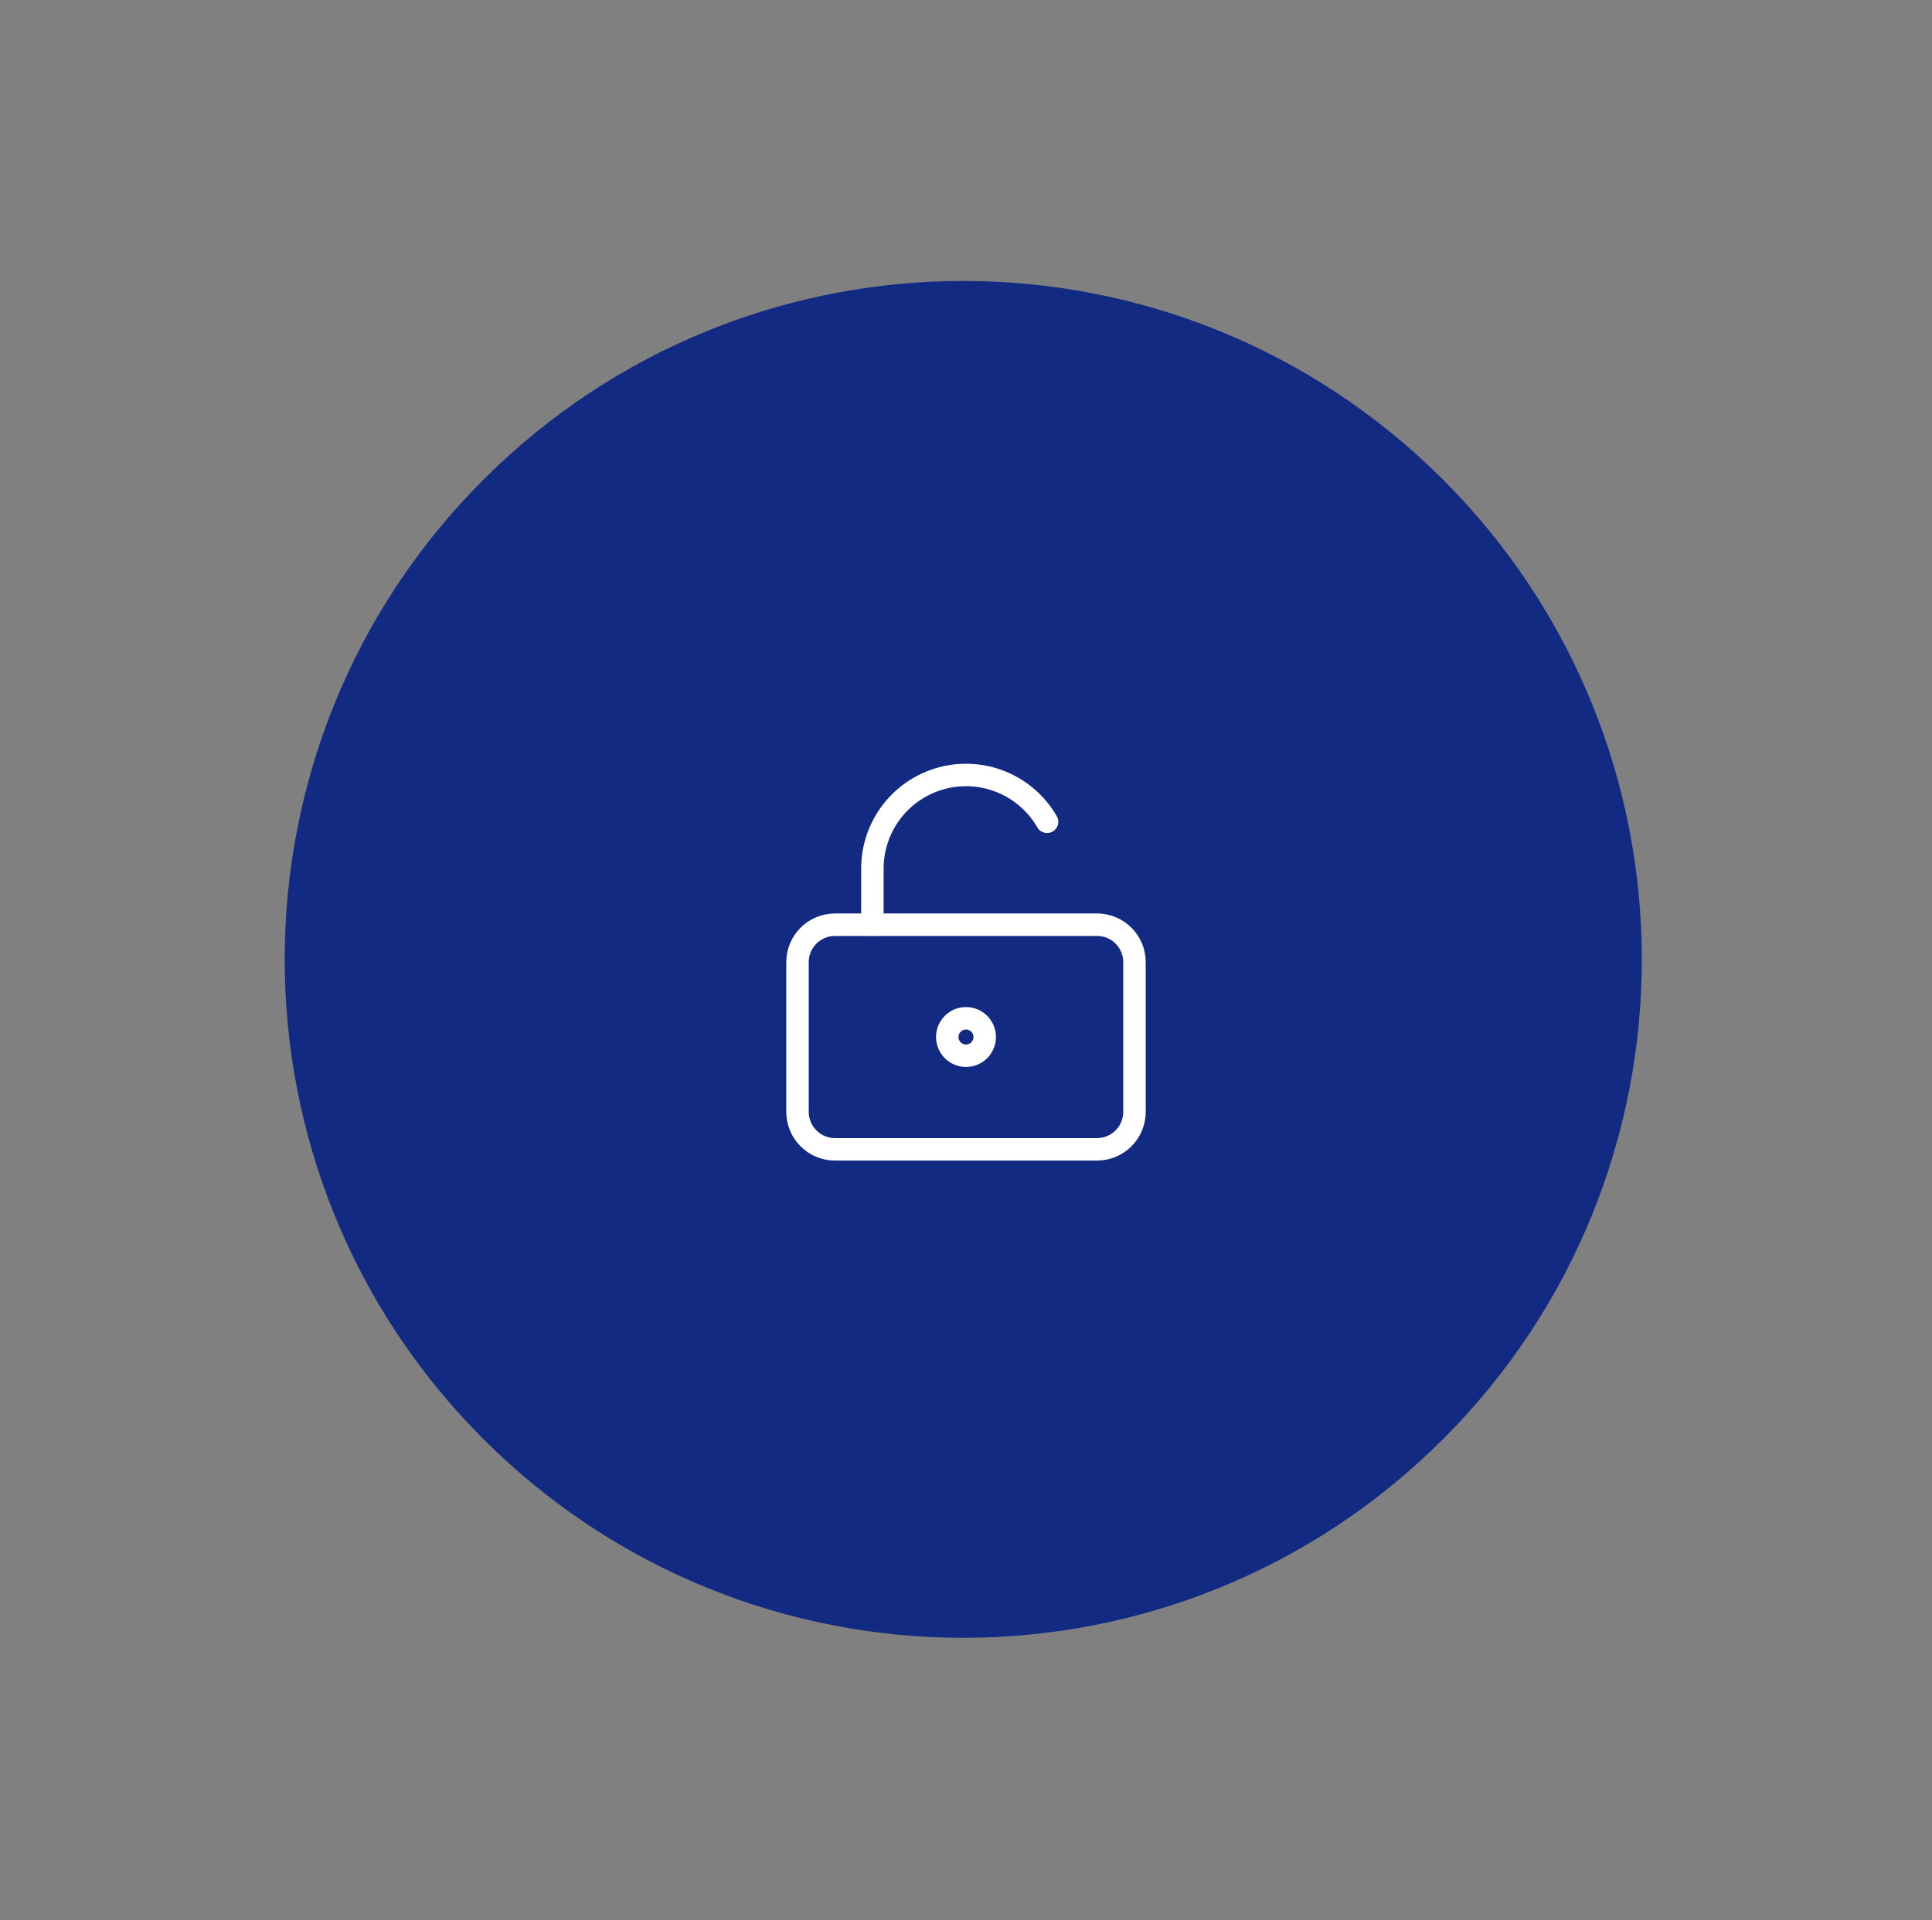 <svg width="172" height="171" viewBox="0 0 172 171" fill="none" xmlns="http://www.w3.org/2000/svg">
<rect x="0" y="0" width="172" height="171" fill="#808080" stroke="none"/>
<path d="M128.473 128.147C152.065 104.555 152.065 66.305 128.473 42.713C104.881 19.121 66.631 19.121 43.039 42.713C19.447 66.305 19.447 104.555 43.039 128.147C66.631 151.739 104.881 151.739 128.473 128.147Z" fill="#122A82"/>
<path d="M86 94.008C86.92 94.008 87.666 93.262 87.666 92.341C87.666 91.421 86.92 90.675 86 90.675C85.079 90.675 84.333 91.421 84.333 92.341C84.333 93.262 85.079 94.008 86 94.008Z" stroke="white" stroke-width="2" stroke-linecap="round" stroke-linejoin="round"/>
<path d="M97.667 82.342H74.333C72.492 82.342 71 83.834 71 85.675V99.008C71 100.849 72.492 102.342 74.333 102.342H97.667C99.508 102.342 101 100.849 101 99.008V85.675C101 83.834 99.508 82.342 97.667 82.342Z" stroke="white" stroke-width="2" stroke-linecap="round" stroke-linejoin="round"/>
<path d="M77.667 82.342V77.342C77.667 75.507 78.272 73.724 79.389 72.269C80.506 70.814 82.072 69.767 83.844 69.293C85.615 68.818 87.494 68.941 89.189 69.643C90.884 70.345 92.3 71.587 93.217 73.175" stroke="white" stroke-width="2" stroke-linecap="round" stroke-linejoin="round"/>
</svg>
